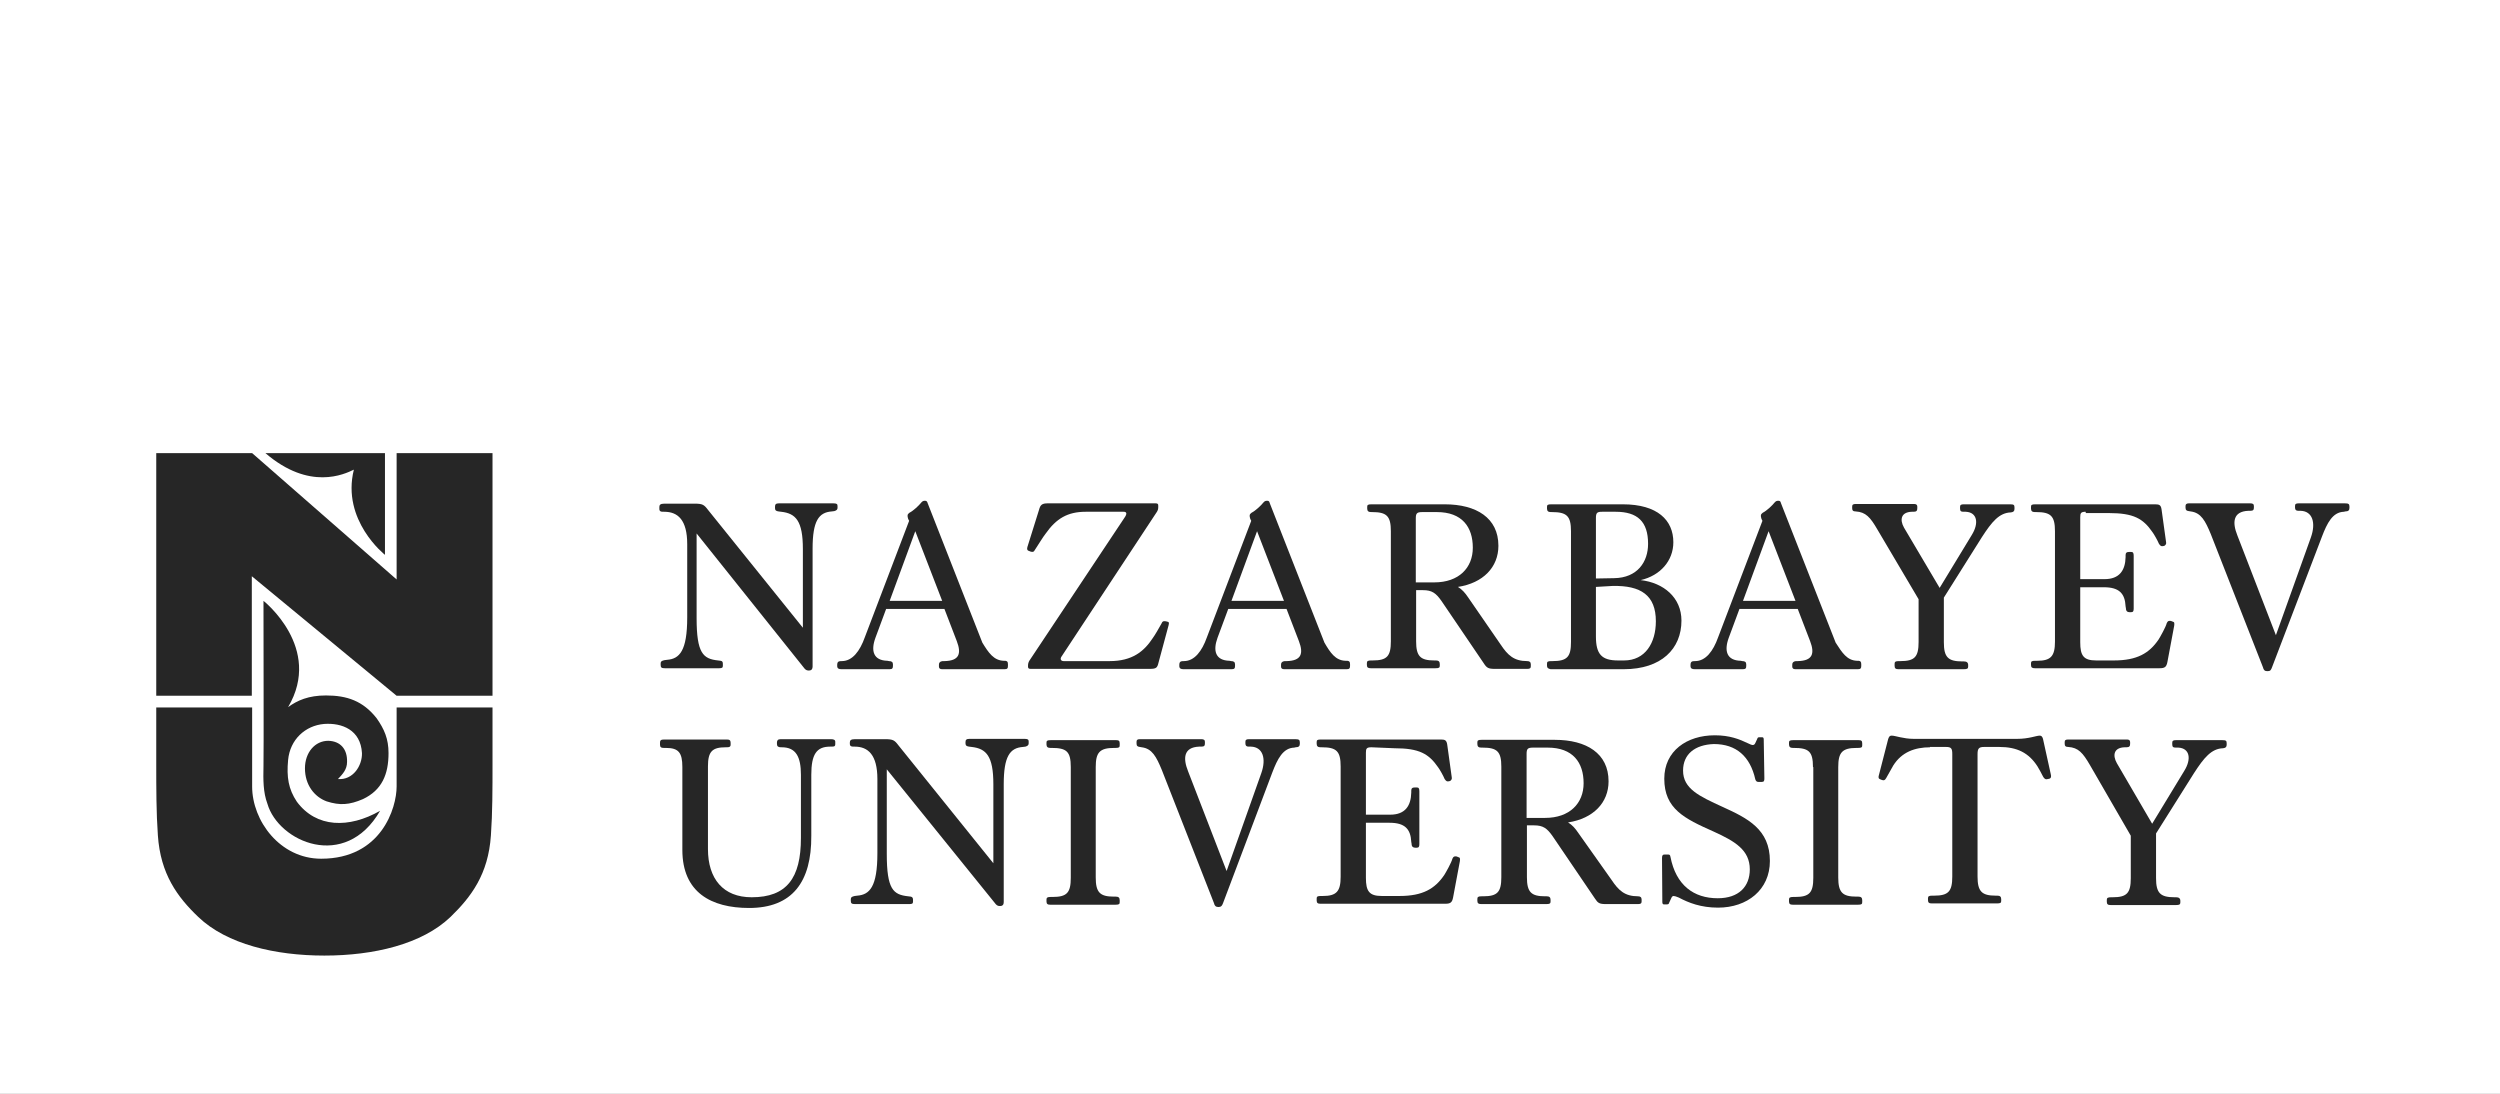 <svg width="160" height="70" viewBox="0 0 160 70" fill="none" xmlns="http://www.w3.org/2000/svg">
<rect x="0" y="0" width="160" height="70" fill="#808080" stroke="none"/>
<g clip-path="url(#clip0_1174_526)">
<path d="M160 0H0V70H160V0Z" fill="white"/>
<path d="M44.583 34.142V39.553C44.583 41.813 44.998 42.166 45.952 42.269L46.117 42.29C46.242 42.311 46.263 42.373 46.263 42.497V42.601C46.263 42.725 46.221 42.767 46.035 42.767H42.551C42.344 42.767 42.282 42.725 42.282 42.56V42.456C42.282 42.332 42.344 42.29 42.531 42.249L42.697 42.228C43.484 42.166 43.982 41.668 43.982 39.512V34.826C43.982 33.271 43.381 32.753 42.51 32.753H42.406C42.261 32.753 42.199 32.691 42.199 32.587V32.442C42.199 32.317 42.261 32.234 42.51 32.234H44.459C44.956 32.234 45.06 32.297 45.309 32.628L51.384 40.175V35.137C51.384 33.333 50.928 32.856 49.995 32.753L49.829 32.732C49.684 32.711 49.601 32.67 49.601 32.525V32.421C49.601 32.276 49.663 32.214 49.849 32.214H53.333C53.54 32.214 53.602 32.255 53.602 32.38V32.504C53.602 32.608 53.54 32.67 53.395 32.711L53.229 32.732C52.4 32.794 52.006 33.333 52.006 35.116V42.663C52.006 42.808 51.944 42.912 51.778 42.912H51.736C51.612 42.912 51.529 42.85 51.425 42.705L44.583 34.142Z" fill="#262626"/>
<path d="M64.239 42.29H64.342C64.467 42.311 64.508 42.352 64.508 42.518V42.622C64.508 42.767 64.467 42.829 64.301 42.829H60.299C60.175 42.829 60.092 42.788 60.092 42.663V42.539C60.092 42.414 60.154 42.332 60.32 42.311H60.444C61.398 42.29 61.543 41.834 61.232 41.025L60.444 38.973H56.712L56.028 40.818C55.717 41.668 55.904 42.269 56.795 42.29L56.899 42.311C57.065 42.311 57.148 42.373 57.148 42.518V42.622C57.148 42.767 57.106 42.829 56.94 42.829H53.851C53.685 42.829 53.581 42.788 53.581 42.622V42.539C53.581 42.394 53.644 42.311 53.81 42.311H53.872C54.556 42.311 55.033 41.668 55.344 40.797L58.184 33.333L58.122 33.209C58.06 33.002 58.06 32.919 58.205 32.815C58.454 32.691 58.806 32.359 58.972 32.151C59.034 32.089 59.076 32.048 59.2 32.048C59.304 32.048 59.345 32.11 59.366 32.193L62.87 41.129C63.264 41.772 63.596 42.269 64.239 42.29ZM56.94 38.454H60.299L58.578 33.997L56.94 38.454Z" fill="#262626"/>
<path d="M72.013 33.064C72.138 32.856 72.096 32.753 71.91 32.753H69.484C68.323 32.753 67.597 33.188 66.913 34.163C66.789 34.308 66.395 34.95 66.229 35.199C66.167 35.324 66.105 35.344 65.959 35.303L65.856 35.261C65.752 35.241 65.711 35.158 65.752 35.013L66.498 32.628C66.581 32.297 66.706 32.214 67.058 32.214H73.963C74.087 32.214 74.128 32.255 74.128 32.359V32.442C74.128 32.566 74.108 32.649 74.045 32.753L67.95 42C67.825 42.166 67.888 42.311 68.074 42.311H71.018C72.47 42.311 73.216 41.689 73.776 40.839C73.9 40.673 74.191 40.175 74.336 39.906C74.398 39.761 74.439 39.74 74.605 39.761L74.688 39.781C74.812 39.802 74.833 39.844 74.792 40.009L74.149 42.394C74.066 42.746 74.004 42.808 73.569 42.808H65.959C65.835 42.808 65.793 42.767 65.793 42.663V42.601C65.793 42.497 65.814 42.394 65.876 42.29L72.013 33.064Z" fill="#262626"/>
<path d="M86.112 42.29H86.237C86.361 42.311 86.403 42.352 86.403 42.518V42.622C86.403 42.767 86.361 42.829 86.195 42.829H82.194C82.069 42.829 81.986 42.788 81.986 42.663V42.539C81.986 42.414 82.049 42.332 82.214 42.311H82.339C83.293 42.29 83.438 41.834 83.127 41.025L82.339 38.973H78.607L77.922 40.818C77.612 41.668 77.798 42.269 78.69 42.29L78.793 42.311C78.959 42.311 79.042 42.373 79.042 42.518V42.622C79.042 42.767 79.001 42.829 78.835 42.829H75.746C75.58 42.829 75.476 42.788 75.476 42.622V42.539C75.476 42.394 75.538 42.311 75.704 42.311H75.766C76.451 42.311 76.927 41.668 77.238 40.797L80.079 33.333L80.017 33.209C79.954 33.002 79.954 32.919 80.1 32.815C80.348 32.691 80.701 32.359 80.867 32.151C80.929 32.089 80.97 32.048 81.095 32.048C81.219 32.048 81.24 32.11 81.261 32.193L84.764 41.129C85.138 41.772 85.469 42.269 86.112 42.29ZM78.814 38.454H82.173L80.452 33.997L78.814 38.454Z" fill="#262626"/>
<path d="M90.632 37.77V41.046C90.632 42 90.902 42.269 91.793 42.269H91.897C92.063 42.269 92.146 42.332 92.146 42.497V42.601C92.146 42.725 92.104 42.767 91.876 42.767H87.729C87.564 42.767 87.481 42.725 87.481 42.56V42.435C87.481 42.311 87.543 42.269 87.75 42.269H87.854C88.766 42.269 89.015 42 89.015 41.046V33.997C89.015 33.022 88.745 32.773 87.812 32.773H87.75C87.584 32.773 87.501 32.711 87.501 32.545V32.442C87.501 32.317 87.543 32.276 87.771 32.276H92.457C94.489 32.276 95.898 33.147 95.898 34.93C95.898 36.298 94.924 37.314 93.307 37.563C93.576 37.729 93.763 37.936 93.97 38.247L96.043 41.253C96.5 41.938 96.894 42.311 97.744 42.311C97.889 42.311 97.972 42.373 97.972 42.518V42.643C97.972 42.767 97.909 42.808 97.744 42.808H95.67C95.256 42.808 95.152 42.746 94.965 42.456L92.249 38.454C91.897 37.957 91.648 37.77 91.067 37.77H90.632ZM90.632 37.273H91.793C93.369 37.273 94.26 36.34 94.26 35.054C94.26 33.727 93.576 32.773 91.959 32.773H91.026C90.674 32.773 90.611 32.856 90.611 33.188V37.273H90.632Z" fill="#262626"/>
<path d="M99.008 42.601V42.477C99.008 42.352 99.05 42.311 99.278 42.311H99.361C100.315 42.311 100.543 42.021 100.543 41.088V33.997C100.543 33.022 100.273 32.773 99.319 32.773H99.257C99.091 32.773 99.008 32.711 99.008 32.545V32.442C99.008 32.317 99.05 32.276 99.278 32.276H103.86C106.078 32.276 107.094 33.292 107.094 34.702C107.094 35.883 106.265 36.837 105 37.127C106.472 37.293 107.613 38.247 107.613 39.719C107.613 41.523 106.327 42.829 103.922 42.829H99.236C99.071 42.788 99.008 42.746 99.008 42.601ZM102.139 37.024L103.3 37.003C104.793 36.982 105.477 35.966 105.477 34.805C105.477 33.375 104.793 32.753 103.404 32.753H102.533C102.222 32.753 102.139 32.815 102.139 33.147V37.024ZM102.139 37.563V40.735C102.139 41.875 102.512 42.269 103.549 42.269H103.943C105.291 42.269 105.975 41.15 105.975 39.761C105.975 38.102 105.021 37.459 103.197 37.501L102.139 37.563Z" fill="#262626"/>
<path d="M118.85 42.29H118.954C119.078 42.311 119.12 42.352 119.12 42.518V42.622C119.12 42.767 119.078 42.829 118.912 42.829H114.911C114.786 42.829 114.704 42.788 114.704 42.663V42.539C114.704 42.414 114.766 42.332 114.932 42.311H115.056C116.01 42.29 116.155 41.834 115.844 41.025L115.056 38.973H111.324L110.64 40.818C110.329 41.668 110.515 42.269 111.407 42.29L111.511 42.311C111.676 42.311 111.759 42.373 111.759 42.518V42.622C111.759 42.767 111.718 42.829 111.552 42.829H108.463C108.297 42.829 108.193 42.788 108.193 42.622V42.539C108.193 42.394 108.255 42.311 108.421 42.311H108.484C109.168 42.311 109.645 41.668 109.956 40.797L112.796 33.333L112.734 33.209C112.672 33.002 112.672 32.919 112.817 32.815C113.066 32.691 113.418 32.359 113.584 32.151C113.646 32.089 113.688 32.048 113.812 32.048C113.936 32.048 113.957 32.11 113.978 32.193L117.482 41.129C117.896 41.772 118.207 42.269 118.85 42.29ZM111.552 38.454H114.911L113.19 33.997L111.552 38.454Z" fill="#262626"/>
<path d="M120.156 33.893C119.7 33.105 119.41 32.773 118.767 32.732C118.601 32.732 118.539 32.67 118.539 32.525V32.421C118.539 32.297 118.601 32.255 118.767 32.255H122.499C122.624 32.255 122.707 32.297 122.707 32.421V32.525C122.707 32.67 122.665 32.753 122.479 32.753H122.354C121.67 32.773 121.566 33.25 121.857 33.769L124.137 37.625L126.19 34.245C126.667 33.478 126.542 32.794 125.817 32.753H125.671C125.506 32.753 125.443 32.711 125.443 32.545V32.442C125.443 32.317 125.506 32.276 125.671 32.276H128.657C128.885 32.276 128.927 32.317 128.927 32.483V32.566C128.927 32.711 128.864 32.773 128.699 32.794C127.952 32.815 127.475 33.395 126.833 34.391L124.407 38.247V41.108C124.407 42.062 124.676 42.331 125.589 42.331H125.692C125.858 42.331 125.962 42.394 125.962 42.56V42.663C125.962 42.788 125.9 42.829 125.692 42.829H121.504C121.338 42.829 121.255 42.788 121.255 42.622V42.477C121.255 42.352 121.317 42.311 121.525 42.311H121.628C122.541 42.311 122.79 42.041 122.79 41.087V38.351L120.156 33.893Z" fill="#262626"/>
<path d="M133.488 32.753C133.177 32.753 133.135 32.836 133.135 33.105V37.065H134.69C135.644 37.065 136.017 36.505 136.038 35.655V35.531C136.038 35.386 136.1 35.324 136.266 35.324H136.391C136.515 35.324 136.556 35.386 136.556 35.572V38.952C136.556 39.118 136.515 39.18 136.391 39.18H136.287C136.163 39.18 136.059 39.118 136.059 38.931L136.038 38.807C135.997 37.978 135.623 37.584 134.649 37.584H133.135V41.108C133.135 41.958 133.343 42.269 134.151 42.269H135.292C136.764 42.269 137.552 41.813 138.153 40.922C138.257 40.756 138.609 40.134 138.671 39.885C138.733 39.74 138.796 39.719 138.941 39.74L139.044 39.781C139.169 39.802 139.169 39.885 139.148 40.051L138.713 42.373C138.651 42.684 138.547 42.767 138.215 42.767H130.233C130.067 42.767 129.984 42.725 129.984 42.56V42.456C129.984 42.332 130.025 42.29 130.254 42.29H130.378C131.249 42.29 131.518 42 131.518 41.067V33.997C131.518 33.022 131.249 32.773 130.316 32.773H130.233C130.067 32.773 129.984 32.711 129.984 32.545V32.442C129.984 32.317 130.025 32.276 130.254 32.276H137.925C138.194 32.276 138.298 32.317 138.34 32.608L138.63 34.702C138.651 34.805 138.609 34.868 138.526 34.93L138.443 34.95C138.319 34.971 138.277 34.95 138.174 34.805C138.091 34.598 137.842 34.163 137.759 34.059C137.158 33.188 136.556 32.836 134.96 32.836H133.488V32.753Z" fill="#262626"/>
<path d="M145.41 42.705C145.347 42.871 145.306 42.954 145.14 42.954H145.099C144.954 42.954 144.871 42.891 144.829 42.705L141.491 34.183C141.139 33.333 140.869 32.815 140.206 32.732L140.081 32.711C139.936 32.691 139.874 32.649 139.874 32.483V32.38C139.874 32.276 139.936 32.214 140.081 32.214H144.021C144.166 32.214 144.249 32.255 144.249 32.38V32.483C144.249 32.628 144.207 32.691 144.021 32.691H143.896C142.901 32.732 142.859 33.437 143.191 34.266L145.658 40.652L147.898 34.391C148.229 33.458 148.001 32.711 147.234 32.691H147.089C146.944 32.691 146.882 32.628 146.882 32.483V32.38C146.882 32.255 146.944 32.214 147.11 32.214H150.075C150.303 32.214 150.365 32.255 150.365 32.421V32.504C150.365 32.649 150.303 32.732 150.095 32.732L150.012 32.753C149.287 32.773 148.934 33.478 148.603 34.349L145.41 42.705Z" fill="#262626"/>
<path d="M47.942 58.11C45.516 58.11 43.671 57.114 43.671 54.398V49.091C43.671 48.158 43.422 47.867 42.614 47.867H42.489C42.323 47.867 42.24 47.826 42.24 47.66V47.536C42.24 47.391 42.282 47.328 42.51 47.328H46.511C46.677 47.328 46.76 47.37 46.76 47.536V47.66C46.76 47.764 46.719 47.826 46.532 47.826H46.449C45.578 47.826 45.309 48.095 45.309 49.049V54.336C45.309 56.244 46.283 57.425 48.108 57.425C50.347 57.425 51.259 56.202 51.259 53.631V49.588C51.259 48.448 50.948 47.826 50.036 47.826H49.974C49.808 47.826 49.725 47.764 49.725 47.619V47.515C49.725 47.391 49.787 47.308 49.953 47.308H53.188C53.353 47.308 53.457 47.349 53.457 47.473V47.619C53.457 47.722 53.436 47.784 53.25 47.784H53.125C52.255 47.784 51.923 48.282 51.923 49.588V53.486C51.944 56.451 50.7 58.11 47.942 58.11Z" fill="#262626"/>
<path d="M56.754 49.236V54.647C56.754 56.928 57.168 57.26 58.122 57.363L58.288 57.384C58.392 57.405 58.433 57.467 58.433 57.591V57.695C58.433 57.819 58.392 57.861 58.205 57.861H54.722C54.515 57.861 54.452 57.819 54.452 57.654V57.55C54.452 57.425 54.515 57.384 54.701 57.343L54.867 57.322C55.655 57.26 56.153 56.762 56.153 54.606V49.858C56.153 48.303 55.551 47.784 54.701 47.784H54.597C54.452 47.784 54.39 47.722 54.39 47.619V47.515C54.39 47.391 54.452 47.308 54.701 47.308H56.65C57.148 47.308 57.251 47.37 57.5 47.702L63.575 55.248V50.19C63.575 48.386 63.119 47.909 62.186 47.805L62.02 47.784C61.875 47.764 61.792 47.722 61.792 47.577V47.494C61.792 47.349 61.854 47.287 62.041 47.287H65.566C65.773 47.287 65.835 47.328 65.835 47.453V47.577C65.835 47.681 65.773 47.743 65.628 47.784L65.462 47.805C64.632 47.867 64.239 48.406 64.239 50.19V57.736C64.239 57.882 64.176 57.985 64.01 57.985H63.969C63.845 57.985 63.762 57.923 63.658 57.778L56.754 49.236Z" fill="#262626"/>
<path d="M68.53 49.091C68.53 48.095 68.261 47.867 67.307 47.867H67.224C67.058 47.867 66.975 47.805 66.975 47.639V47.536C66.975 47.411 67.017 47.37 67.245 47.37H71.433C71.599 47.37 71.661 47.411 71.661 47.577V47.702C71.661 47.826 71.62 47.867 71.391 47.867H71.309C70.376 47.867 70.127 48.158 70.127 49.091V56.161C70.127 57.114 70.396 57.384 71.288 57.384H71.412C71.578 57.384 71.661 57.446 71.661 57.612V57.736C71.661 57.861 71.62 57.902 71.391 57.902H67.224C67.058 57.902 66.975 57.861 66.975 57.695V57.571C66.975 57.446 67.037 57.405 67.245 57.405H67.369C68.281 57.405 68.53 57.135 68.53 56.181V49.091Z" fill="#262626"/>
<path d="M78.275 57.799C78.213 57.965 78.151 58.047 78.005 58.047H77.964C77.819 58.047 77.736 57.985 77.694 57.799L74.356 49.277C74.004 48.427 73.734 47.909 73.071 47.826L72.947 47.805C72.801 47.784 72.739 47.743 72.739 47.577V47.473C72.739 47.349 72.801 47.308 72.947 47.308H76.886C77.031 47.308 77.114 47.349 77.114 47.473V47.577C77.114 47.722 77.072 47.784 76.886 47.784H76.741C75.746 47.826 75.704 48.531 76.036 49.36L78.503 55.746L80.722 49.485C81.053 48.552 80.825 47.805 80.058 47.784H79.913C79.768 47.784 79.706 47.722 79.706 47.577V47.473C79.706 47.349 79.768 47.308 79.934 47.308H82.898C83.127 47.308 83.189 47.349 83.189 47.515V47.598C83.189 47.743 83.127 47.826 82.919 47.826L82.836 47.847C82.111 47.867 81.758 48.572 81.426 49.443L78.275 57.799Z" fill="#262626"/>
<path d="M87.771 47.826C87.46 47.826 87.418 47.909 87.418 48.178V52.139H88.973C89.927 52.139 90.3 51.579 90.321 50.729V50.604C90.321 50.459 90.383 50.397 90.549 50.397H90.674C90.798 50.397 90.839 50.459 90.839 50.646V54.025C90.839 54.191 90.798 54.253 90.674 54.253H90.57C90.445 54.253 90.342 54.191 90.342 54.005L90.321 53.88C90.28 53.051 89.906 52.657 88.932 52.657H87.418V56.181C87.418 57.032 87.626 57.343 88.434 57.343H89.575C91.047 57.343 91.835 56.886 92.436 55.995C92.54 55.829 92.892 55.207 92.954 54.958C93.016 54.813 93.079 54.792 93.224 54.813L93.327 54.855C93.452 54.875 93.452 54.958 93.431 55.124L92.996 57.446C92.933 57.757 92.83 57.84 92.498 57.84H84.516C84.35 57.84 84.267 57.799 84.267 57.633V57.508C84.267 57.384 84.308 57.343 84.537 57.343H84.661C85.532 57.343 85.801 57.052 85.801 56.119V49.049C85.801 48.075 85.532 47.826 84.599 47.826H84.516C84.35 47.826 84.267 47.764 84.267 47.598V47.494C84.267 47.37 84.308 47.328 84.537 47.328H92.208C92.477 47.328 92.581 47.37 92.623 47.66L92.913 49.754C92.933 49.858 92.892 49.92 92.809 49.982L92.726 50.003C92.602 50.024 92.56 50.003 92.457 49.858C92.374 49.65 92.125 49.215 92.042 49.111C91.441 48.241 90.839 47.888 89.243 47.888L87.771 47.826Z" fill="#262626"/>
<path d="M97.723 52.864V56.14C97.723 57.094 97.992 57.363 98.884 57.363H98.988C99.153 57.363 99.236 57.425 99.236 57.591V57.695C99.236 57.819 99.195 57.861 98.967 57.861H94.799C94.634 57.861 94.551 57.819 94.551 57.654V57.529C94.551 57.405 94.613 57.363 94.82 57.363H94.924C95.836 57.363 96.085 57.094 96.085 56.14V49.07C96.085 48.095 95.815 47.847 94.882 47.847H94.799C94.634 47.847 94.551 47.784 94.551 47.619V47.515C94.551 47.391 94.592 47.349 94.82 47.349H99.506C101.538 47.349 102.948 48.22 102.948 50.003C102.948 51.371 101.973 52.387 100.356 52.636C100.626 52.802 100.812 53.009 101.02 53.32L103.134 56.306C103.59 56.99 103.984 57.363 104.834 57.363C104.98 57.363 105.063 57.425 105.063 57.571V57.695C105.063 57.819 105 57.861 104.834 57.861H102.782C102.367 57.861 102.264 57.799 102.077 57.508L99.361 53.507C99.008 53.009 98.76 52.823 98.179 52.823H97.723V52.864ZM97.723 52.346H98.884C100.46 52.346 101.351 51.413 101.351 50.127C101.351 48.8 100.667 47.847 99.05 47.847H98.117C97.764 47.847 97.702 47.93 97.702 48.261V52.346H97.723Z" fill="#262626"/>
<path d="M107.716 49.319C107.716 50.48 108.753 50.957 110.246 51.641C111.842 52.367 113.273 53.072 113.273 55.103C113.273 56.949 111.822 58.089 109.956 58.089C108.857 58.089 108.069 57.778 107.447 57.446C107.302 57.384 107.177 57.343 107.115 57.343C107.032 57.343 106.991 57.405 106.949 57.508L106.825 57.778C106.804 57.861 106.763 57.882 106.659 57.882H106.493C106.41 57.882 106.389 57.819 106.389 57.716L106.369 54.917C106.369 54.751 106.41 54.689 106.535 54.689H106.742C106.846 54.689 106.887 54.709 106.908 54.834C107.26 56.658 108.401 57.488 109.935 57.488C111.282 57.488 111.987 56.741 111.987 55.642C111.987 54.398 111.034 53.839 109.665 53.217C107.799 52.387 106.514 51.765 106.514 49.837C106.514 48.054 107.965 47.059 109.748 47.059C110.702 47.059 111.324 47.308 111.884 47.577C112.008 47.639 112.112 47.681 112.174 47.681C112.257 47.681 112.298 47.639 112.34 47.556L112.464 47.287C112.485 47.204 112.526 47.183 112.609 47.183H112.755C112.837 47.183 112.879 47.204 112.879 47.328L112.92 49.816C112.92 49.961 112.9 50.044 112.755 50.044H112.547C112.444 50.044 112.381 50.003 112.34 49.879C112.008 48.406 111.117 47.619 109.686 47.619C108.483 47.66 107.716 48.261 107.716 49.319Z" fill="#262626"/>
<path d="M116.03 49.091C116.03 48.095 115.761 47.867 114.807 47.867H114.745C114.579 47.867 114.496 47.805 114.496 47.639V47.536C114.496 47.411 114.538 47.37 114.766 47.37H118.954C119.12 47.37 119.182 47.411 119.182 47.577V47.702C119.182 47.826 119.14 47.867 118.912 47.867H118.829C117.896 47.867 117.648 48.158 117.648 49.091V56.161C117.648 57.114 117.917 57.384 118.809 57.384H118.933C119.099 57.384 119.182 57.446 119.182 57.612V57.736C119.182 57.861 119.14 57.902 118.912 57.902H114.745C114.579 57.902 114.496 57.861 114.496 57.695V57.571C114.496 57.446 114.558 57.405 114.766 57.405H114.89C115.802 57.405 116.051 57.135 116.051 56.181V49.091H116.03Z" fill="#262626"/>
<path d="M123.536 47.826C122.541 47.826 121.711 48.137 121.172 48.987C121.089 49.132 120.82 49.609 120.716 49.796C120.633 49.941 120.571 49.961 120.447 49.92L120.343 49.879C120.219 49.837 120.198 49.754 120.26 49.568L120.841 47.308C120.882 47.183 120.924 47.08 121.069 47.08C121.297 47.08 121.815 47.287 122.479 47.287H129.092C129.86 47.287 130.316 47.08 130.544 47.08C130.647 47.08 130.71 47.142 130.751 47.287L131.249 49.547C131.29 49.713 131.269 49.796 131.166 49.837L131.062 49.858C130.938 49.899 130.834 49.858 130.751 49.692C130.689 49.547 130.482 49.194 130.399 49.049C129.839 48.178 129.092 47.805 127.952 47.805H126.978C126.646 47.805 126.563 47.909 126.563 48.261V56.099C126.563 57.052 126.833 57.322 127.724 57.322H127.828C127.994 57.322 128.077 57.384 128.077 57.55V57.654C128.077 57.778 128.035 57.819 127.807 57.819H123.64C123.474 57.819 123.391 57.778 123.391 57.612V57.488C123.391 57.363 123.453 57.322 123.66 57.322H123.785C124.697 57.322 124.946 57.052 124.946 56.099V48.261C124.946 47.909 124.884 47.805 124.552 47.805H123.515V47.826H123.536Z" fill="#262626"/>
<path d="M133.758 48.966C133.301 48.178 133.011 47.847 132.368 47.805C132.202 47.805 132.14 47.743 132.14 47.598V47.494C132.14 47.37 132.202 47.328 132.368 47.328H136.121C136.245 47.328 136.328 47.37 136.328 47.494V47.598C136.328 47.743 136.287 47.826 136.1 47.826H135.976C135.292 47.847 135.188 48.324 135.478 48.842L137.738 52.719L139.791 49.339C140.268 48.572 140.143 47.888 139.418 47.847H139.252C139.086 47.847 139.024 47.805 139.024 47.639V47.536C139.024 47.411 139.086 47.37 139.252 47.37H142.237C142.466 47.37 142.507 47.411 142.507 47.577V47.66C142.507 47.805 142.445 47.867 142.279 47.888C141.533 47.909 141.056 48.489 140.413 49.485L137.987 53.341V56.202C137.987 57.156 138.257 57.425 139.169 57.425H139.273C139.438 57.425 139.542 57.488 139.542 57.654V57.757C139.542 57.882 139.48 57.923 139.273 57.923H135.084C134.919 57.923 134.836 57.882 134.836 57.716V57.591C134.836 57.467 134.898 57.425 135.105 57.425H135.209C136.121 57.425 136.37 57.156 136.37 56.202V53.486L133.758 48.966Z" fill="#262626"/>
<path d="M20.553 54.958C17.92 54.958 16.137 52.532 16.137 50.335C16.137 47.764 16.137 47.847 16.137 45.276H10V48.842C10 50.48 10 52.014 10.104 53.465C10.27 55.933 11.348 57.405 12.695 58.69C14.52 60.432 17.609 61.157 20.761 61.157C23.912 61.157 27.001 60.432 28.826 58.69C30.153 57.405 31.252 55.953 31.418 53.465C31.521 52.014 31.521 50.501 31.521 48.842V45.276H25.384C25.384 47.847 25.384 47.764 25.384 50.335C25.384 51.703 24.41 54.958 20.553 54.958Z" fill="#262626"/>
<path d="M10 29H16.137L25.384 37.086V29H31.521V44.529H25.384L16.116 36.879V44.529H10V29Z" fill="#262626"/>
<path d="M17.112 51.434C16.842 50.708 16.842 49.92 16.863 49.029C16.884 48.22 16.863 40.611 16.863 38.454C16.863 38.454 20.678 41.461 18.439 45.255C19.04 44.82 19.745 44.509 20.864 44.509C22.212 44.509 23.228 44.861 24.099 45.96C24.596 46.665 24.866 47.287 24.866 48.199C24.866 49.547 24.451 50.563 23.228 51.143C22.357 51.517 21.756 51.558 20.906 51.288C20.118 50.998 19.517 50.231 19.517 49.174C19.517 48.158 20.159 47.411 21.009 47.411C21.777 47.432 22.233 47.93 22.212 48.759C22.212 49.257 21.922 49.547 21.631 49.858C22.585 49.941 23.186 49.008 23.166 48.199C23.083 46.706 21.88 46.25 20.74 46.333C19.537 46.437 18.563 47.328 18.439 48.635C18.335 49.733 18.459 50.501 18.998 51.309C20.242 52.989 22.336 53.03 24.327 51.89C22.088 55.767 17.817 53.88 17.112 51.434Z" fill="#262626"/>
<path d="M24.638 29V35.51C24.638 35.51 21.839 33.312 22.647 30.057C22.046 30.348 19.807 31.426 16.987 29H24.638Z" fill="#262626"/>
</g>
<defs>
<clipPath id="clip0_1174_526">
<rect width="160" height="70" fill="white"/>
</clipPath>
</defs>
</svg>
